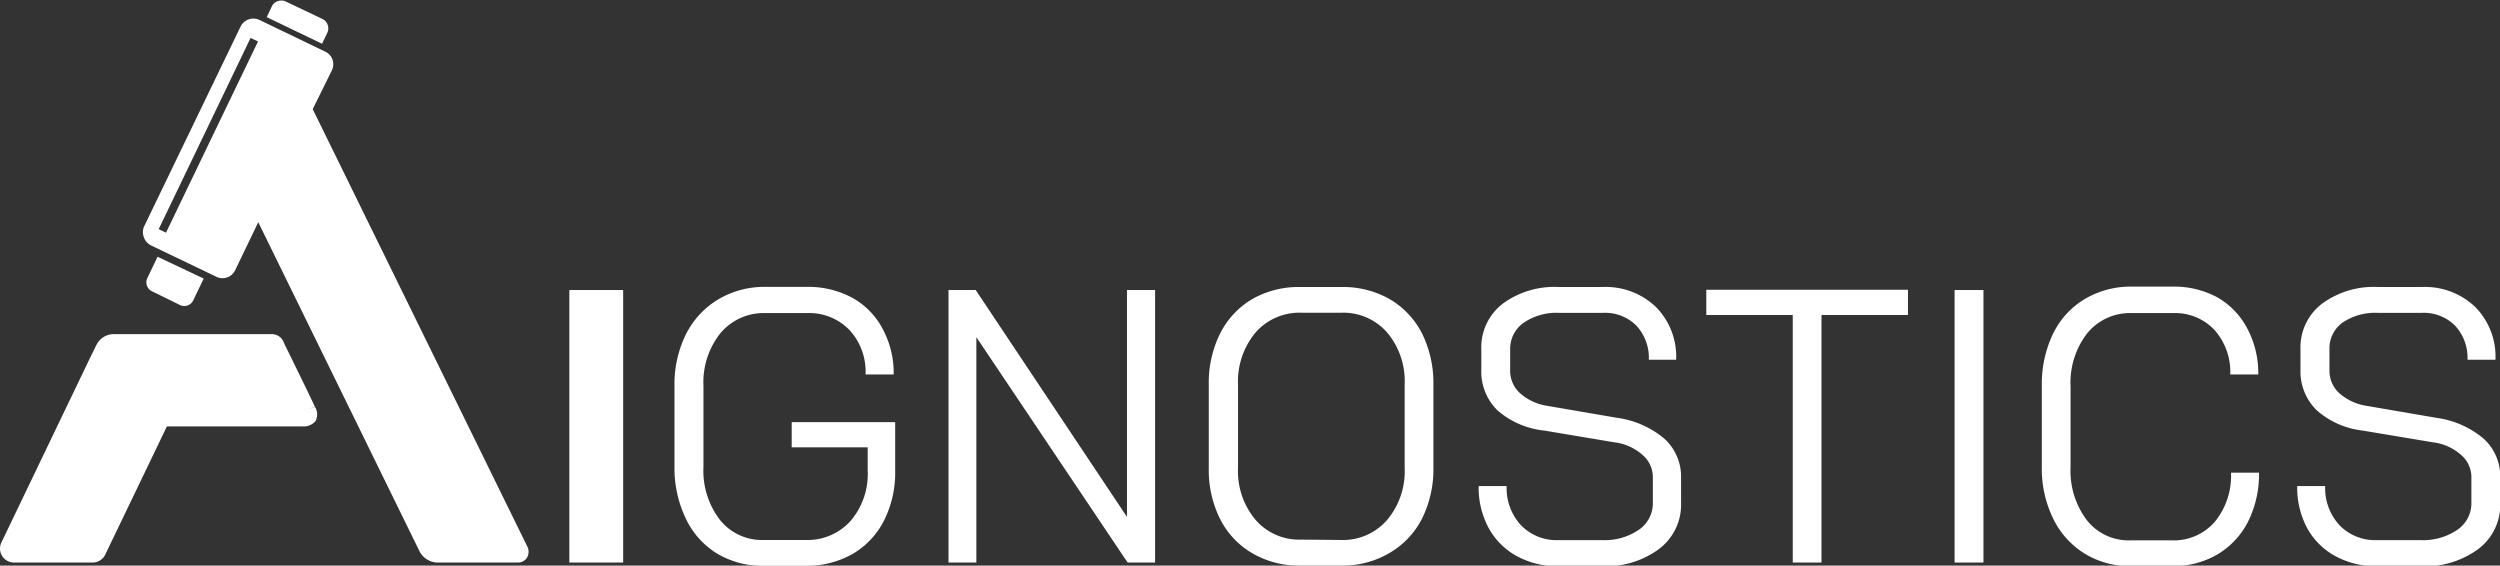 <svg id="Ebene_1" data-name="Ebene 1" xmlns="http://www.w3.org/2000/svg" viewBox="0 0 198.34 44.87"><rect x="0" y="0" width="198.34" height="44.87" fill="#333333" stroke="none"/><defs><style>.cls-1{fill:#fff;}</style></defs><path class="cls-1" d="M54.36,27.91h4.27V49.53H54.36Z" transform="translate(-9.19 -4.9)"/><path class="cls-1" d="M66.05,48.8A6.51,6.51,0,0,1,63.58,46a9.27,9.27,0,0,1-.88-4.11V35.51a8.93,8.93,0,0,1,.91-4.09,6.74,6.74,0,0,1,2.55-2.76,7.14,7.14,0,0,1,3.77-1H73.2a7.37,7.37,0,0,1,3.6.86A6,6,0,0,1,79.22,31a7.36,7.36,0,0,1,.87,3.61H77.86a4.86,4.86,0,0,0-1.28-3.53,4.43,4.43,0,0,0-3.38-1.34H69.93a4.47,4.47,0,0,0-3.58,1.59A6.23,6.23,0,0,0,65,35.51v6.42a6.4,6.4,0,0,0,1.31,4.22,4.27,4.27,0,0,0,3.47,1.59h3.34a4.58,4.58,0,0,0,3.55-1.51,5.73,5.73,0,0,0,1.36-4V40.39H72v-2h8.21v3.86a8.47,8.47,0,0,1-.88,3.94,6.42,6.42,0,0,1-2.5,2.66,7.4,7.4,0,0,1-3.75.94H69.77A7,7,0,0,1,66.05,48.8Z" transform="translate(-9.19 -4.9)"/><path class="cls-1" d="M84.44,27.91H86.6l12,18v-18h2.23V49.53H98.65l-12-17.88V49.53H84.44Z" transform="translate(-9.19 -4.9)"/><path class="cls-1" d="M108.59,48.82A6.57,6.57,0,0,1,106,46.1a8.69,8.69,0,0,1-.91-4.07V35.42a8.73,8.73,0,0,1,.91-4.08,6.63,6.63,0,0,1,2.55-2.72,7.44,7.44,0,0,1,3.8-.95h3.27a7.47,7.47,0,0,1,3.8.95A6.63,6.63,0,0,1,122,31.34a8.85,8.85,0,0,1,.91,4.08V42a8.77,8.77,0,0,1-.91,4.06,6.65,6.65,0,0,1-2.57,2.71,7.29,7.29,0,0,1-3.78,1h-3.3A7.29,7.29,0,0,1,108.59,48.82Zm7-1.08a4.63,4.63,0,0,0,3.64-1.58A6,6,0,0,0,120.63,42V35.42a6,6,0,0,0-1.39-4.14,4.62,4.62,0,0,0-3.64-1.57h-3.15a4.63,4.63,0,0,0-3.65,1.57,6.06,6.06,0,0,0-1.39,4.14V42a6,6,0,0,0,1.38,4.13,4.57,4.57,0,0,0,3.63,1.58Z" transform="translate(-9.19 -4.9)"/><path class="cls-1" d="M129.49,49a5.59,5.59,0,0,1-2.2-2.22,6.76,6.76,0,0,1-.79-3.32h2.22a4.33,4.33,0,0,0,1.13,3.1,3.92,3.92,0,0,0,3,1.19h3.43a4.8,4.8,0,0,0,2.93-.82,2.54,2.54,0,0,0,1.11-2.15v-2a2.31,2.31,0,0,0-.82-1.79,4.09,4.09,0,0,0-2.24-1l-5.55-.93A6.67,6.67,0,0,1,128,37.46a4.29,4.29,0,0,1-1.29-3.18V32.61a4.38,4.38,0,0,1,1.68-3.6,6.91,6.91,0,0,1,4.46-1.34h3.49a5.75,5.75,0,0,1,4.23,1.59,5.61,5.61,0,0,1,1.6,4.18H140a3.74,3.74,0,0,0-1-2.72,3.51,3.51,0,0,0-2.62-1h-3.49a4.61,4.61,0,0,0-2.81.78A2.52,2.52,0,0,0,129,32.61v1.67a2.39,2.39,0,0,0,.79,1.82,4.21,4.21,0,0,0,2.17,1l5.53.95a7.36,7.36,0,0,1,3.74,1.65,4.07,4.07,0,0,1,1.33,3.11v2a4.4,4.4,0,0,1-1.73,3.63,7.08,7.08,0,0,1-4.54,1.38h-3.55A6.72,6.72,0,0,1,129.49,49Z" transform="translate(-9.19 -4.9)"/><path class="cls-1" d="M151.42,29.89h-6.86v-2h16v2H153.7V49.53h-2.28Z" transform="translate(-9.19 -4.9)"/><path class="cls-1" d="M164.26,27.91h2.29V49.53h-2.29Z" transform="translate(-9.19 -4.9)"/><path class="cls-1" d="M174.53,48.79A6.66,6.66,0,0,1,172.06,46a9,9,0,0,1-.88-4.09V35.51a9.2,9.2,0,0,1,.88-4.11,6.5,6.5,0,0,1,2.5-2.76,7.13,7.13,0,0,1,3.75-1h3.28a7.13,7.13,0,0,1,3.53.86A6.08,6.08,0,0,1,187.5,31a7.46,7.46,0,0,1,.85,3.61h-2.22a5,5,0,0,0-1.25-3.53,4.28,4.28,0,0,0-3.29-1.34h-3.28a4.37,4.37,0,0,0-3.52,1.59,6.38,6.38,0,0,0-1.33,4.21v6.42a6.5,6.5,0,0,0,1.3,4.22,4.22,4.22,0,0,0,3.43,1.59h3.33a4.3,4.3,0,0,0,3.39-1.48,5.77,5.77,0,0,0,1.28-3.89h2.22a8.42,8.42,0,0,1-.86,3.87,6.38,6.38,0,0,1-2.43,2.61,6.89,6.89,0,0,1-3.6.93h-3.33A6.78,6.78,0,0,1,174.53,48.79Z" transform="translate(-9.19 -4.9)"/><path class="cls-1" d="M194.43,49a5.62,5.62,0,0,1-2.21-2.22,6.87,6.87,0,0,1-.78-3.32h2.22a4.33,4.33,0,0,0,1.13,3.1,3.92,3.92,0,0,0,3,1.19h3.42a4.81,4.81,0,0,0,2.94-.82,2.54,2.54,0,0,0,1.11-2.15v-2a2.31,2.31,0,0,0-.82-1.79,4.09,4.09,0,0,0-2.24-1l-5.56-.93A6.64,6.64,0,0,1,193,37.46a4.3,4.3,0,0,1-1.3-3.18V32.61a4.36,4.36,0,0,1,1.69-3.6,6.91,6.91,0,0,1,4.46-1.34h3.49a5.75,5.75,0,0,1,4.23,1.59,5.61,5.61,0,0,1,1.6,4.18h-2.22a3.74,3.74,0,0,0-1-2.72,3.51,3.51,0,0,0-2.62-1h-3.49a4.61,4.61,0,0,0-2.81.78A2.52,2.52,0,0,0,194,32.61v1.67a2.39,2.39,0,0,0,.79,1.82,4.21,4.21,0,0,0,2.17,1l5.53.95a7.36,7.36,0,0,1,3.74,1.65,4.06,4.06,0,0,1,1.32,3.11v2a4.39,4.39,0,0,1-1.72,3.63,7.08,7.08,0,0,1-4.54,1.38h-3.55A6.72,6.72,0,0,1,194.43,49Z" transform="translate(-9.19 -4.9)"/><path class="cls-1" d="M25.35,27l-.83,1.73a.79.79,0,0,1-.71.45.81.81,0,0,1-.34-.08L21.23,28A.79.79,0,0,1,20.86,27l.83-1.73ZM35.18,6.86a.77.77,0,0,0-.4-.45L31.82,5a.81.81,0,0,0-.61,0,.77.77,0,0,0-.45.4l-.41.86,4.39,2.11.41-.85A.81.81,0,0,0,35.18,6.86Zm-1,30.32-.45.18.44-.2h0c-.36-.78-1.39-2.88-2-4.13l-.39-.79-.05-.11a2.16,2.16,0,0,0-.09-.2,1,1,0,0,0-.91-.52H18.19a1.53,1.53,0,0,0-1.37.9c-.07.13-.3.61-.6,1.22L9.3,47.94a1.11,1.11,0,0,0,1,1.59h6.24a1.11,1.11,0,0,0,1-.63l4.89-10.17H33.22a1.21,1.21,0,0,0,1-.42A1.14,1.14,0,0,0,34.18,37.18ZM51,49.14a.84.84,0,0,1-.75.39H43.84a1.65,1.65,0,0,1-1.37-.9L29.68,22.53l-1.84,3.82a1.12,1.12,0,0,1-.63.56,1.09,1.09,0,0,1-.85-.05l-5.19-2.49a1.12,1.12,0,0,1-.56-.63,1.14,1.14,0,0,1,0-.85L28.28,7a1.13,1.13,0,0,1,1.49-.52L35,9a1.1,1.1,0,0,1,.57.63,1.14,1.14,0,0,1-.05.85L34,13.56,51,48.21A.93.93,0,0,1,51,49.14ZM29.66,8.19l-.59-.28L21.78,23.08l.58.28Z" transform="translate(-9.19 -4.9)"/></svg>